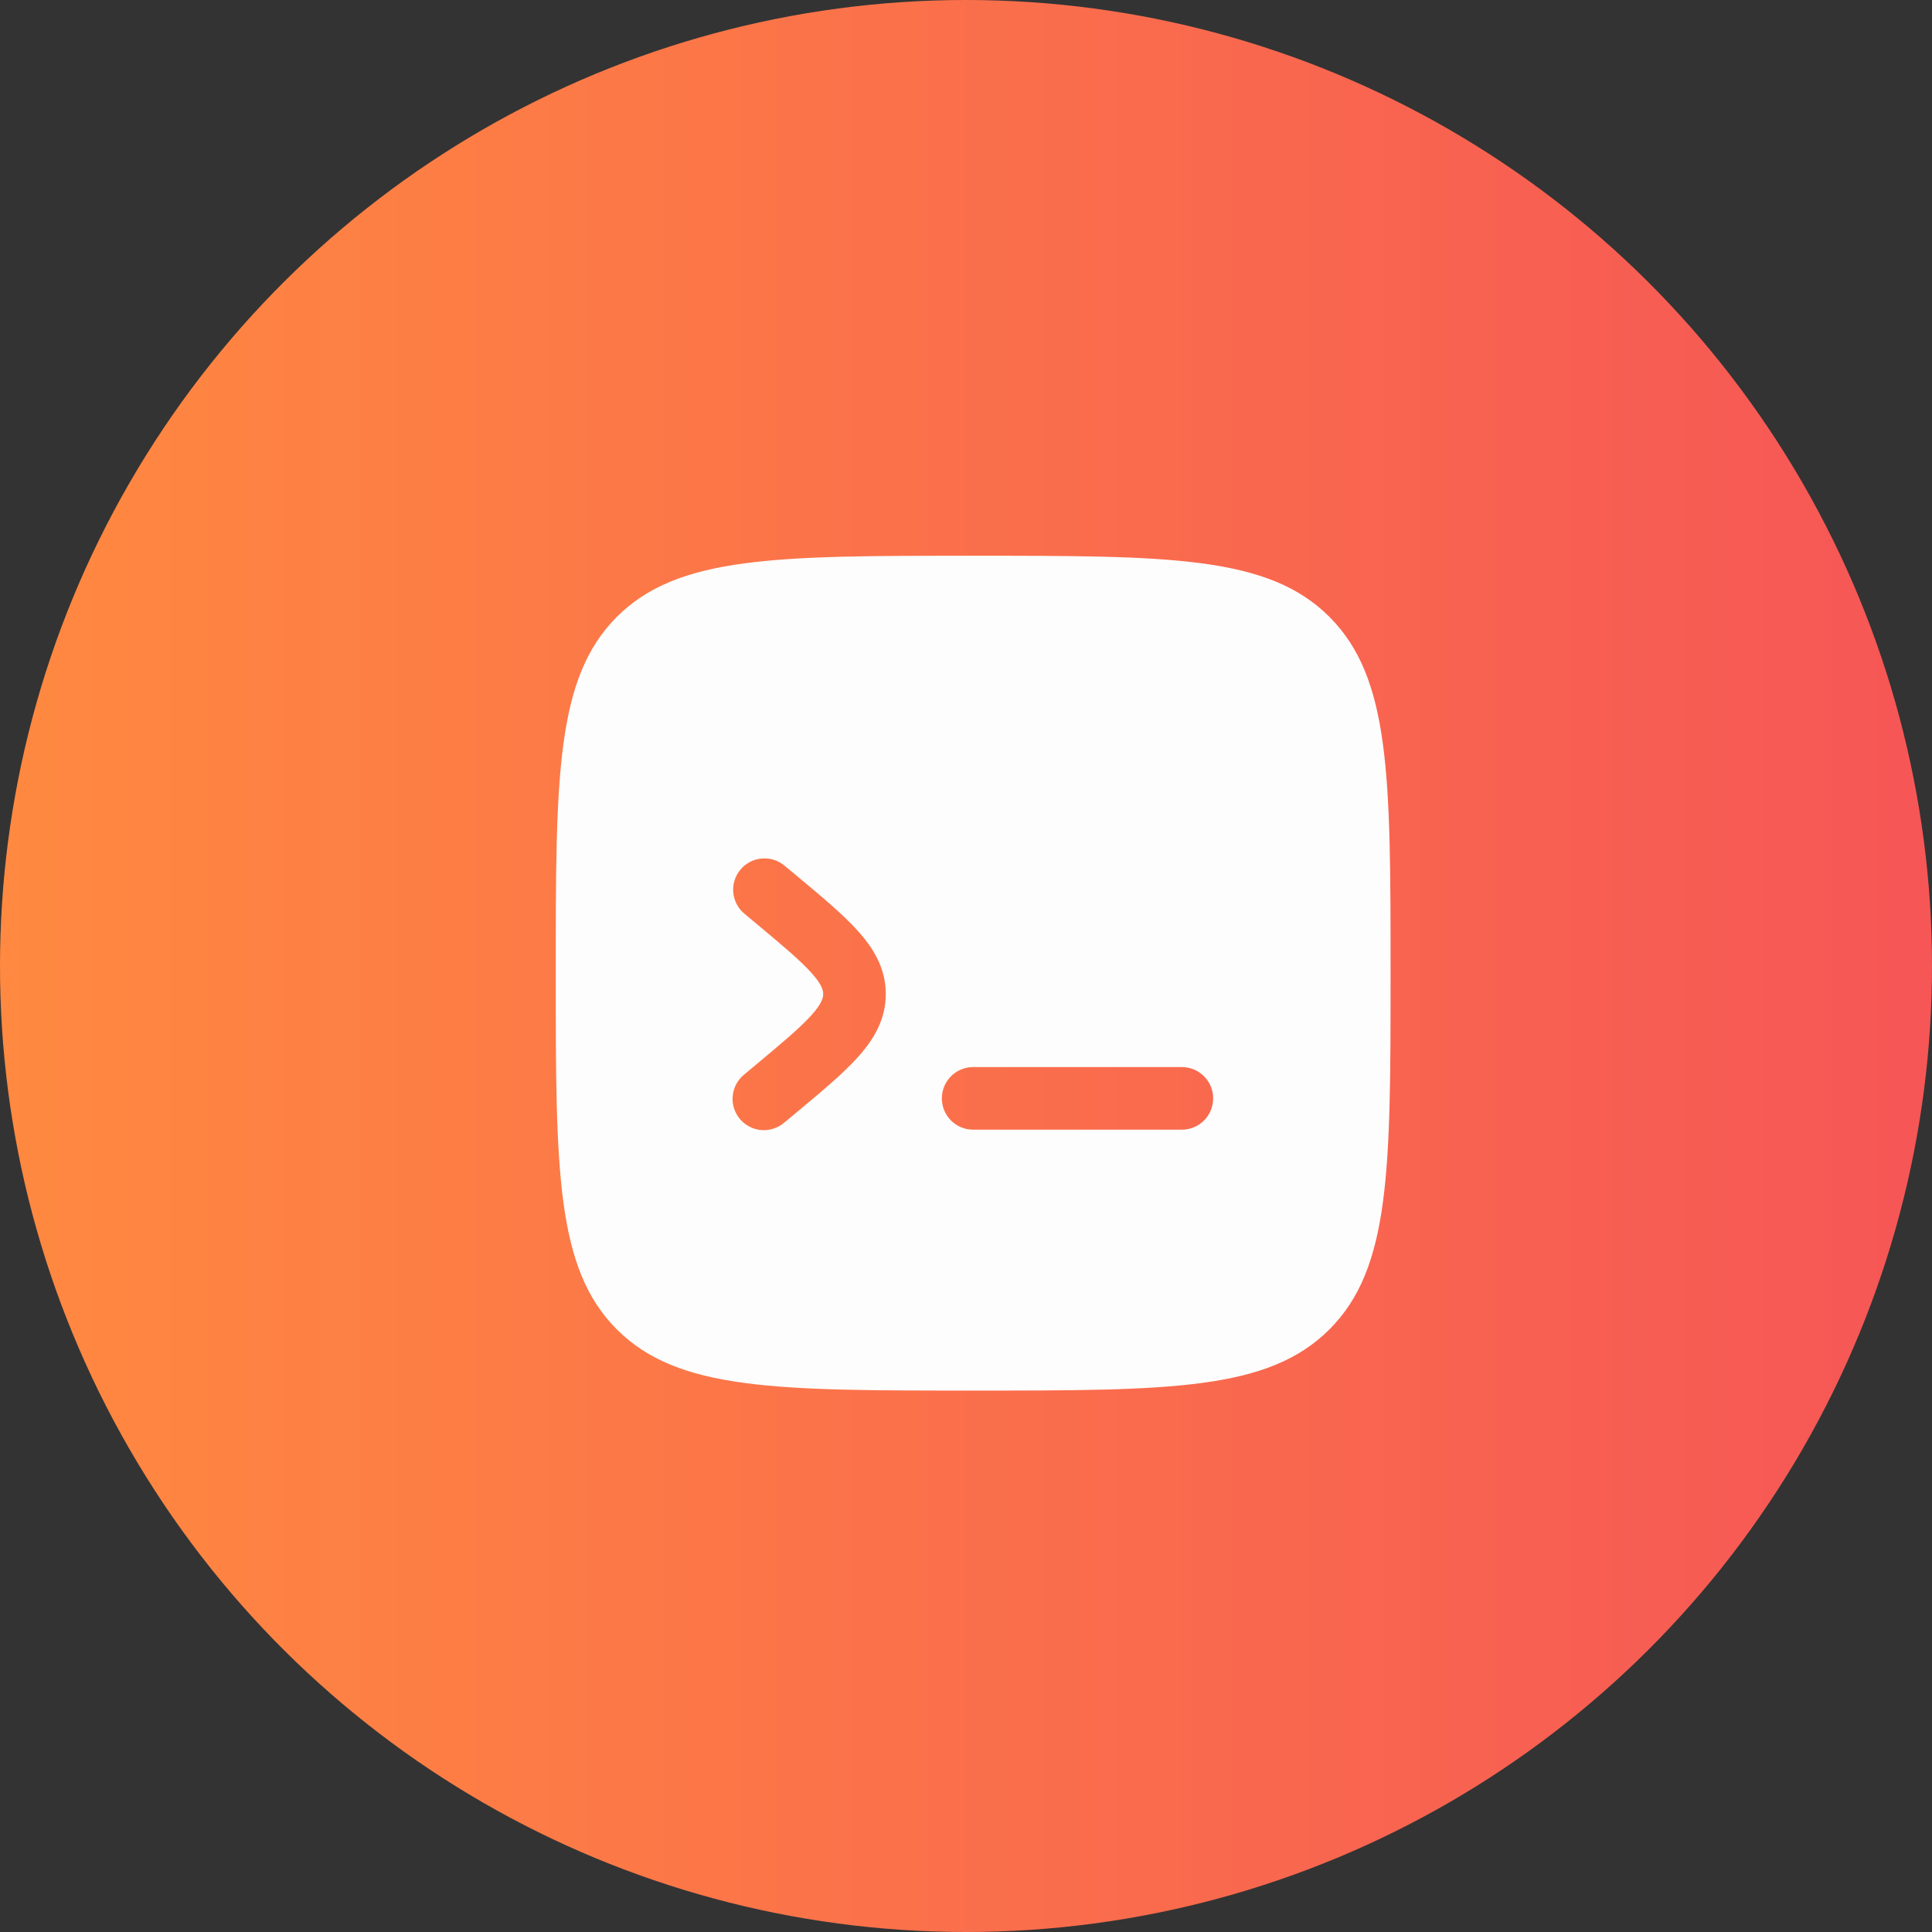 <svg width="90" height="90" viewBox="0 0 90 90" fill="none" xmlns="http://www.w3.org/2000/svg">
<rect x="0" y="0" width="90" height="90" fill="#333333" stroke="none"/>
<circle cx="45" cy="45" r="45" transform="rotate(90 45 45)" fill="url(#paint0_linear_2240_68)"/>
<path fill-rule="evenodd" clip-rule="evenodd" d="M28.735 28.736C25.889 31.586 25.889 36.167 25.889 45.333C25.889 54.499 25.889 59.083 28.735 61.929C31.586 64.778 36.167 64.778 45.333 64.778C54.499 64.778 59.082 64.778 61.929 61.929C64.778 59.084 64.778 54.499 64.778 45.333C64.778 36.167 64.778 31.584 61.929 28.736C59.084 25.889 54.499 25.889 45.333 25.889C36.167 25.889 31.584 25.889 28.735 28.736ZM34.491 40.511C34.739 40.214 35.094 40.028 35.479 39.993C35.864 39.958 36.247 40.077 36.544 40.325L37.083 40.772C38.259 41.752 39.261 42.586 39.953 43.354C40.69 44.171 41.263 45.106 41.263 46.306C41.263 47.505 40.69 48.443 39.953 49.257C39.261 50.025 38.259 50.859 37.083 51.84L36.544 52.287C36.398 52.415 36.227 52.512 36.043 52.573C35.858 52.635 35.663 52.658 35.469 52.643C35.276 52.628 35.087 52.574 34.914 52.484C34.741 52.395 34.588 52.272 34.464 52.123C34.339 51.973 34.246 51.8 34.189 51.614C34.132 51.428 34.113 51.233 34.133 51.04C34.153 50.846 34.212 50.659 34.305 50.488C34.399 50.318 34.525 50.168 34.678 50.047L35.133 49.667C36.414 48.598 37.252 47.898 37.789 47.303C38.298 46.739 38.347 46.473 38.347 46.306C38.347 46.138 38.298 45.874 37.789 45.308C37.25 44.713 36.414 44.011 35.133 42.944L34.678 42.565C34.381 42.317 34.194 41.962 34.159 41.576C34.124 41.191 34.243 40.808 34.491 40.511ZM56.514 51.167C56.514 51.553 56.36 51.924 56.087 52.198C55.813 52.471 55.442 52.625 55.055 52.625H45.333C44.946 52.625 44.575 52.471 44.302 52.198C44.028 51.924 43.875 51.553 43.875 51.167C43.875 50.78 44.028 50.409 44.302 50.136C44.575 49.862 44.946 49.708 45.333 49.708H55.055C55.442 49.708 55.813 49.862 56.087 50.136C56.36 50.409 56.514 50.78 56.514 51.167Z" fill="#FDFDFD"/>
<defs>
<linearGradient id="paint0_linear_2240_68" x1="45" y1="0" x2="45" y2="90" gradientUnits="userSpaceOnUse">
<stop stop-color="#F65656"/>
<stop offset="1" stop-color="#FF8940"/>
</linearGradient>
</defs>
</svg>
